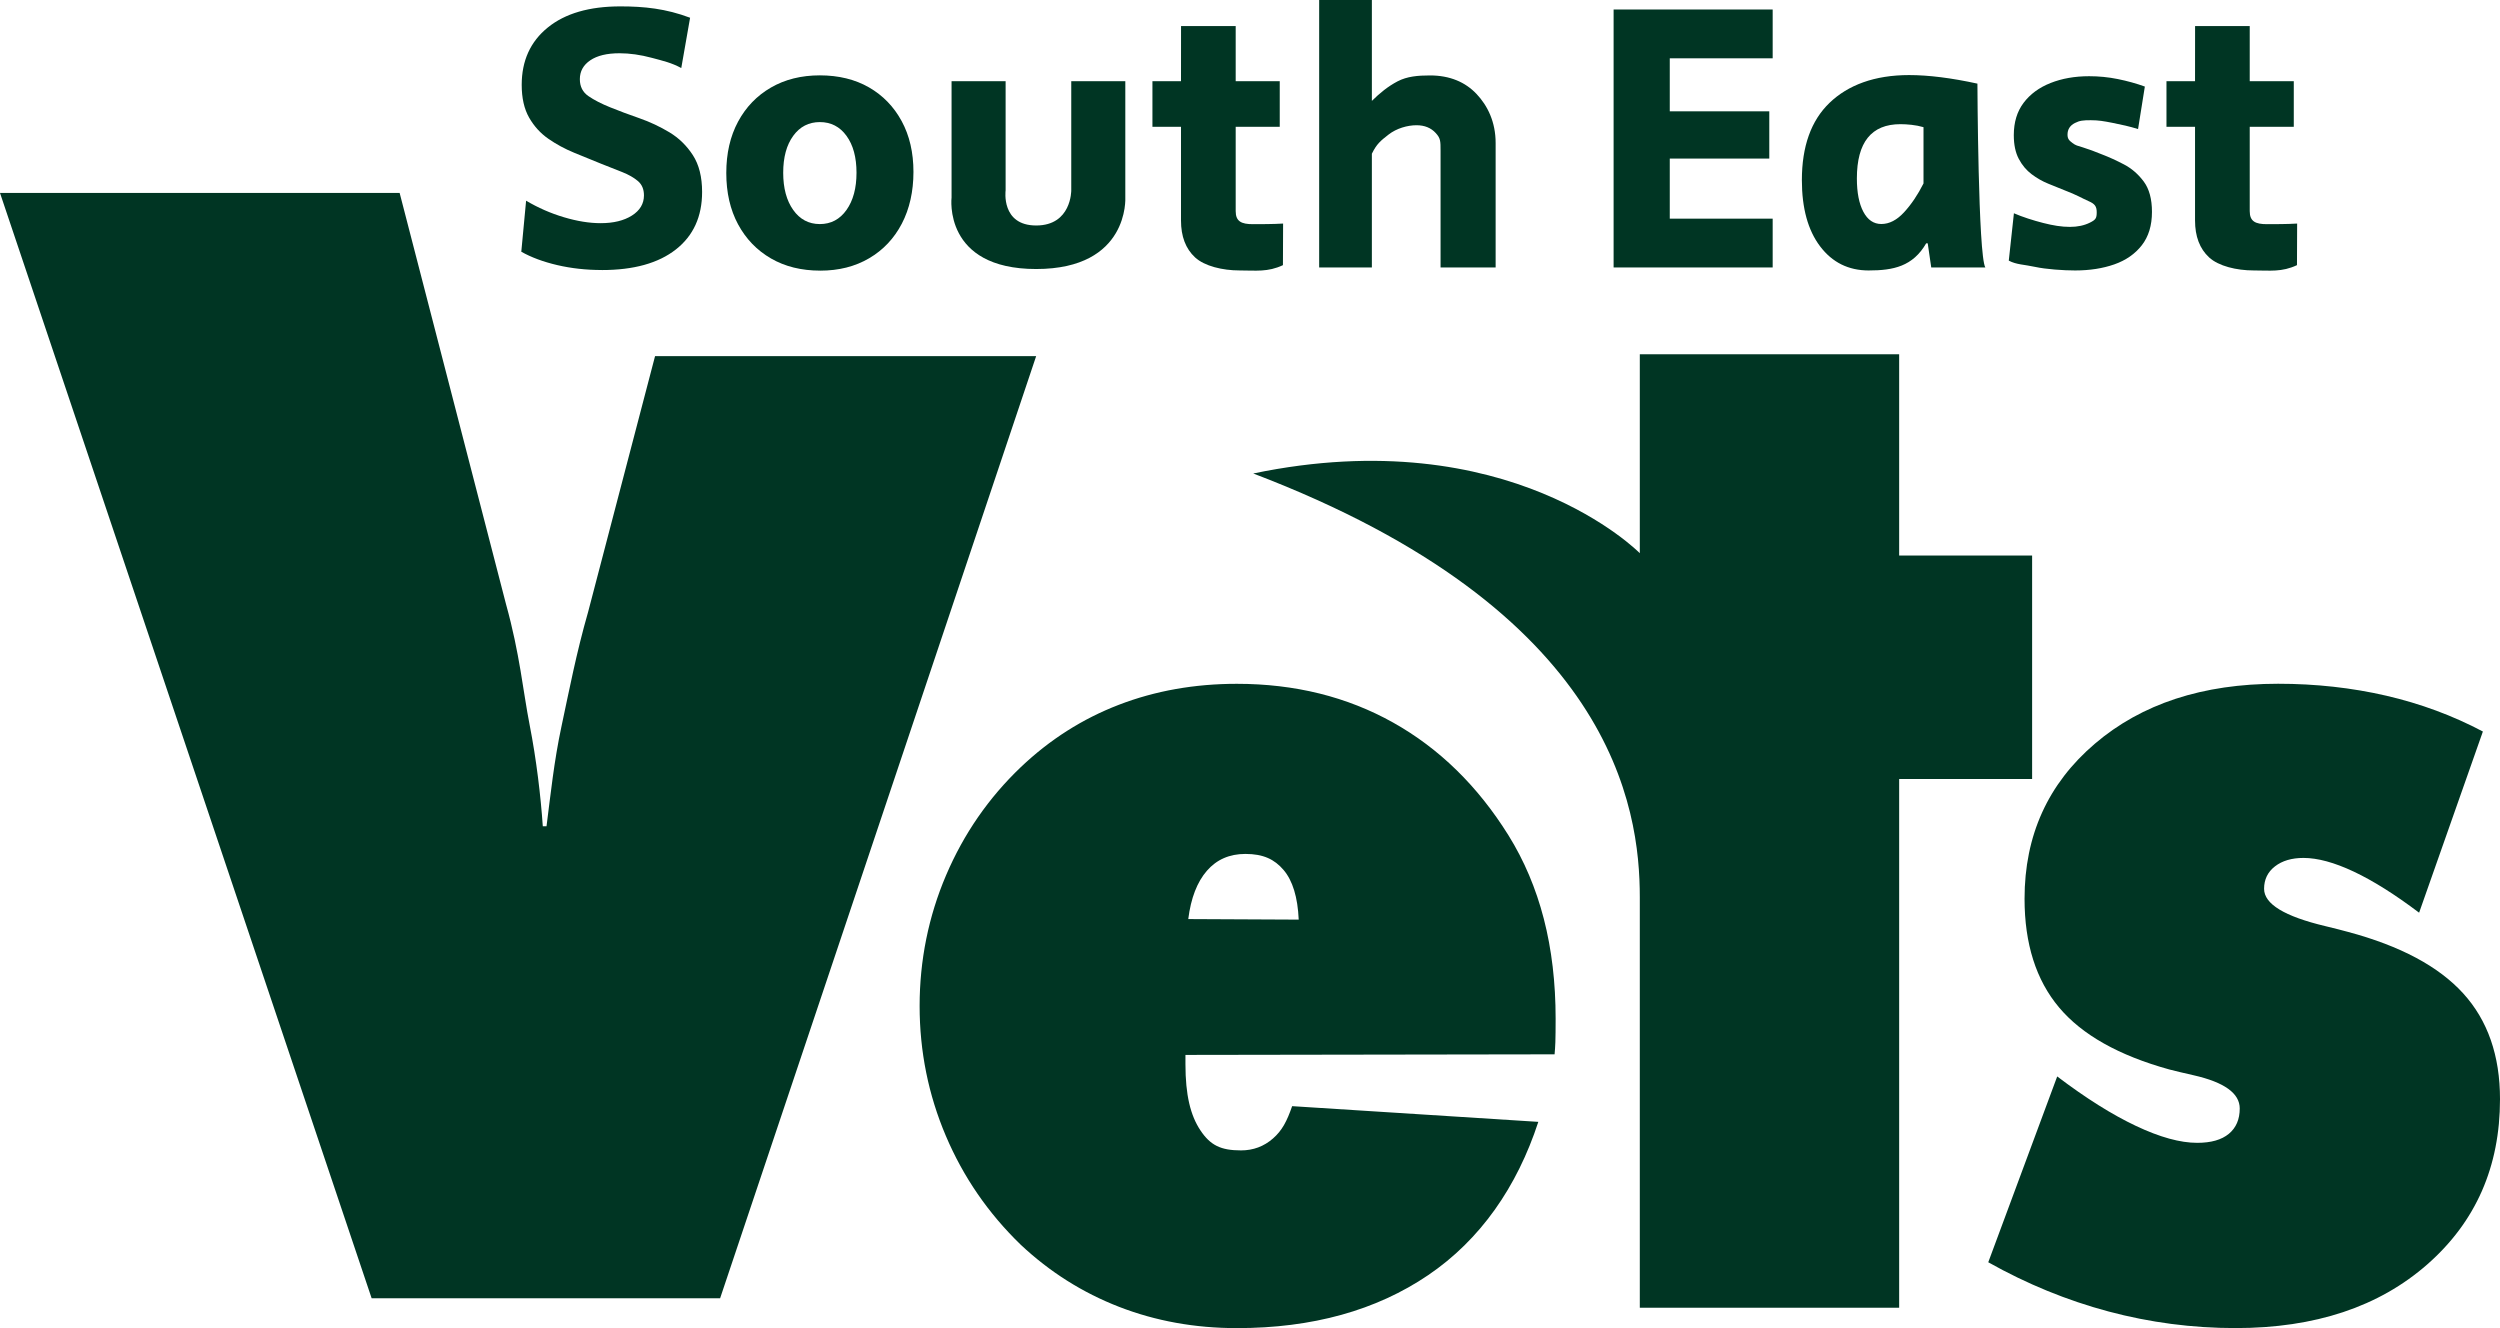 <?xml version="1.0" encoding="UTF-8"?><svg id="b" xmlns="http://www.w3.org/2000/svg" viewBox="0 0 1057.26 561.66"><defs><style>.d{fill:#003523;}.e{fill:none;}</style></defs><g id="c"><rect class="e" width="1057.26" height="561.66"/><path class="d" d="M157.17,549.05L0,81.6h169.01l44.98,173.89c5.84,21,7.19,36.73,10.02,51.21,2.84,14.48,4.68,30.06,5.54,42.72h1.58c1.72-13.39,3.17-27.51,6.35-42.35,3.18-14.84,6.26-30.95,11.25-48.32l28.3-108.15h161.17l-133.66,398.45h-147.38Z"/><path class="d" d="M657.43,445.88l-156.1.25v3.94c0,12.98,2.11,21.63,6.32,27.95,4.21,6.32,8.6,8.49,17.18,8.49,5.17,0,9.68-1.68,13.53-5.05,3.84-3.36,5.87-7.25,8.09-13.66l104.11,6.64c-9.02,27.59-24.54,49.87-46.56,64.81-22.03,14.94-49,22.42-80.93,22.42-17.74,0-34.33-3-49.78-8.99-15.45-5.99-29.31-14.74-41.58-26.24-13.75-13.3-24.32-28.66-31.71-46.07-7.39-17.41-11.09-35.72-11.09-54.94s3.73-37.82,11.2-55.31c7.46-17.49,18-32.72,31.6-45.7,12.27-11.66,26.09-20.45,41.46-26.36,15.37-5.91,32-8.87,49.89-8.87,24.54,0,46.56,5.46,66.08,16.38,19.51,10.93,35.77,26.82,48.78,47.67,6.65,10.68,11.64,22.46,14.97,35.35,3.33,12.9,4.99,26.98,4.99,42.25,0,3.94-.04,7.9-.11,9.87-.08,1.97-.19,3.7-.33,5.17ZM502.53,388.68l46.7.23c-.42-9.49-2.56-16.49-6.41-21.01-3.85-4.51-8.58-6.77-16.14-6.77-6.72,0-12.15,2.37-16.28,7.12-4.13,4.75-6.76,11.55-7.88,20.42Z"/><path class="d" d="M530,200.24c108.35-22.58,163.48,33.71,163.48,33.71v-84.12h109.68v85.12h56.23v94.48h-56.23v223.63h-109.68v-173.63c0-37.65-11.09-121.17-163.48-179.19Z"/><path class="d" d="M840.84,533.82l29.16-78.59c12.13,9.2,23.24,16.18,33.33,20.94,10.09,4.77,18.71,7.14,25.88,7.14,5.84,0,10.31-1.27,13.38-3.82,3.07-2.54,4.6-6.12,4.6-10.72,0-6.41-6.51-11.09-19.51-14.04-4.39-.99-7.82-1.81-10.31-2.46-21.34-5.91-36.88-14.66-46.6-26.24-9.72-11.58-14.58-26.89-14.58-45.95,0-26.77,9.9-48.62,29.71-65.54,19.81-16.92,45.64-25.38,77.51-25.38,15.93,0,31.17,1.69,45.72,5.05,14.54,3.37,28.18,8.42,40.89,15.15l-26.97,76.62c-10.23-7.72-19.44-13.51-27.63-17.37-8.19-3.86-15.28-5.79-21.27-5.79-4.97,0-8.99,1.19-12.06,3.57-3.07,2.38-4.6,5.54-4.6,9.49,0,6.41,8.62,11.66,25.87,15.77,4.09.99,7.31,1.81,9.65,2.46,22.07,5.91,38.3,14.58,48.68,25.99,10.38,11.42,15.57,26.32,15.57,44.72,0,28.58-10.23,51.86-30.7,69.85-20.47,17.98-47.51,26.98-81.13,26.98-18.27,0-36.18-2.34-53.72-7.02-17.54-4.68-34.5-11.62-50.87-20.82Z"/><path class="d" d="M254.53,114.19c-6.67,0-12.97-.7-18.9-2.09s-10.99-3.28-15.17-5.64l2.03-21.59c5.08,3.01,10.42,5.35,16.02,7.01,5.59,1.67,10.76,2.5,15.51,2.5,5.42,0,9.83-1.07,13.22-3.22,3.39-2.15,5.09-5,5.09-8.54,0-2.58-.85-4.59-2.54-6.04-1.7-1.45-3.9-2.71-6.61-3.79-2.71-1.07-5.71-2.26-8.98-3.55-3.73-1.5-7.54-3.06-11.44-4.67-3.9-1.61-7.52-3.57-10.85-5.88-3.33-2.31-6.05-5.29-8.14-8.94-2.09-3.65-3.14-8.27-3.14-13.86,0-10.2,3.67-18.29,11.02-24.25,7.34-5.96,17.57-8.94,30.68-8.94,10.06,0,19.23.93,29.51,4.8l-3.73,21.27c-4.18-2.26-7.67-3.03-12.47-4.32-4.8-1.29-9.35-1.93-13.64-1.93-5.31,0-9.44.99-12.37,2.98-2.94,1.99-4.41,4.65-4.41,7.98,0,3.12,1.21,5.51,3.64,7.17,2.43,1.67,5.51,3.25,9.24,4.75,3.73,1.51,7.82,3.04,12.29,4.59,4.46,1.56,8.7,3.55,12.71,5.96,4.01,2.42,7.31,5.64,9.92,9.67,2.6,4.03,3.9,9.21,3.9,15.55,0,10.42-3.7,18.53-11.1,24.33-7.4,5.8-17.83,8.7-31.27,8.7Z"/><path class="d" d="M346.88,114.45c-7.96,0-14.91-1.72-20.85-5.16-5.94-3.44-10.57-8.25-13.9-14.42-3.32-6.17-4.98-13.41-4.98-21.71s1.66-15.53,4.98-21.71c3.32-6.17,7.95-10.98,13.9-14.42,5.94-3.44,12.84-5.16,20.7-5.16s14.88,1.7,20.77,5.09c5.89,3.39,10.5,8.15,13.82,14.27,3.32,6.12,4.98,13.28,4.98,21.48s-1.64,15.59-4.91,21.86c-3.27,6.28-7.88,11.16-13.82,14.65-5.94,3.49-12.84,5.24-20.7,5.24ZM346.72,94.76c4.69,0,8.45-1.99,11.27-5.97,2.82-3.98,4.23-9.23,4.23-15.74s-1.41-11.72-4.23-15.6c-2.82-3.88-6.58-5.82-11.27-5.82s-8.45,1.94-11.27,5.82c-2.82,3.88-4.23,9.08-4.23,15.6s1.41,11.77,4.23,15.74c2.82,3.98,6.58,5.97,11.27,5.97Z"/><path class="d" d="M453.04,80.53v-46.19h22.86v49.19s1.79,30.24-37.69,30.24-35.79-30.24-35.79-30.24v-49.19h22.86v46.19s-2.03,14.83,12.93,14.83,14.83-14.83,14.83-14.83Z"/><path class="d" d="M499.46,11.02h23.12v23.33h18.63v19.27h-18.63v35.69c0,4.33,2.42,5.49,7.25,5.49,2.82,0,8.73,0,12.8-.26l-.07,17.59c-6.44,3.02-11.46,2.24-18.31,2.24-7.25,0-14.86-1.84-18.84-5.51-3.98-3.67-5.96-8.88-5.96-15.63v-39.62h-12.08v-19.27h12.08l.02-23.33Z"/><path class="d" d="M557.88,113.11V0h22.29v42.67c3.31-3.28,6.84-6.16,10.87-8.27,4.03-2.11,8.61-2.5,13.74-2.5,8.35,0,14.9,2.82,19.63,7.81,4.73,4.98,8.1,11.91,8.1,20.76v52.64h-23.29v-49.32c0-4.13,0-5.3-2.02-7.51-2.01-2.21-4.73-3.32-8.15-3.32-3.83,0-8.43,1.31-11.8,3.93-3.37,2.62-5.07,3.99-7.08,8.12v48.11h-22.29Z"/><path class="d" d="M682.4,113.11V4.02h67.27v20.64h-43.52v22.42h42.09v19.98h-42.09v25.41h43.52v20.64h-67.27Z"/><path class="d" d="M790.29,114.38c-8.56,0-15.41-3.4-20.55-10.19-5.15-6.79-7.72-16.13-7.72-28.01,0-14.29,3.9-25.19,11.7-32.69,7.8-7.5,19.01-11.74,33.63-11.74,8.23,0,17.87,1.21,28.91,3.62,0,0,.3,72.76,3.35,77.75h-22.88l-1.49-10.22h-.65c-5.63,9.77-13.91,11.48-24.3,11.48ZM795.64,94.73c3.35,0,6.55-1.65,9.6-4.96,3.05-3.31,5.79-7.37,8.22-12.19v-23.8c-1.63-.47-3.3-.8-5.03-.99-1.73-.19-3.3-.28-4.72-.28-12.29,0-18.43,7.65-18.43,22.95,0,5.95.91,10.65,2.74,14.1,1.83,3.45,4.36,5.17,7.61,5.17Z"/><path class="d" d="M877.61,114.38c-4.93,0-12.37-.51-16.95-1.51-4.58-1-7.92-.93-11.14-2.65l2.17-20.03c3.48,1.53,8.24,3.05,12.41,4.11s7.68,1.65,11.3,1.65c3.22,0,6.04-.6,8.46-1.81s2.85-1.85,2.85-4.37-.84-3.58-3.4-4.69c-2.57-1.11-5.04-2.67-10.38-4.68-2.01-.8-4.25-1.71-6.72-2.72-2.47-1-4.81-2.34-7.02-4-2.21-1.66-4.03-3.82-5.44-6.49-1.41-2.67-2.11-6.01-2.11-10.04,0-5.44,1.38-9.99,4.15-13.67,2.77-3.67,6.57-6.47,11.4-8.38,4.83-1.91,10.27-2.87,16.31-2.87,4.13,0,8.18.4,12.16,1.21,3.98.81,7.78,1.86,11.4,3.17l-2.87,17.97c-3.67-1.14-7.05-1.88-10.8-2.62s-5.95-1.12-9.17-1.12-4.7.13-6.76,1.19c-2.06,1.06-3.1,2.69-3.1,4.91,0,1.81.7,2.49,2.11,3.55,1.41,1.06,2.04,1.12,4.46,1.87s5.08,1.74,8,2.94c2.92,1.11,6.01,2.52,9.29,4.23,3.27,1.71,6.06,4.13,8.38,7.25,2.31,3.12,3.47,7.4,3.47,12.83,0,5.74-1.43,10.44-4.3,14.12-2.87,3.68-6.75,6.37-11.63,8.08-4.88,1.71-10.4,2.57-16.53,2.57Z"/><path class="d" d="M928.3,11.02h23.12v23.33h18.63v19.27h-18.63v35.69c0,4.33,2.42,5.49,7.25,5.49,2.82,0,8.73,0,12.8-.26l-.07,17.59c-6.44,3.02-11.46,2.24-18.31,2.24-7.25,0-14.86-1.84-18.84-5.51-3.98-3.67-5.96-8.88-5.96-15.63v-39.62h-12.08v-19.27h12.08l.02-23.33Z"/></g></svg>